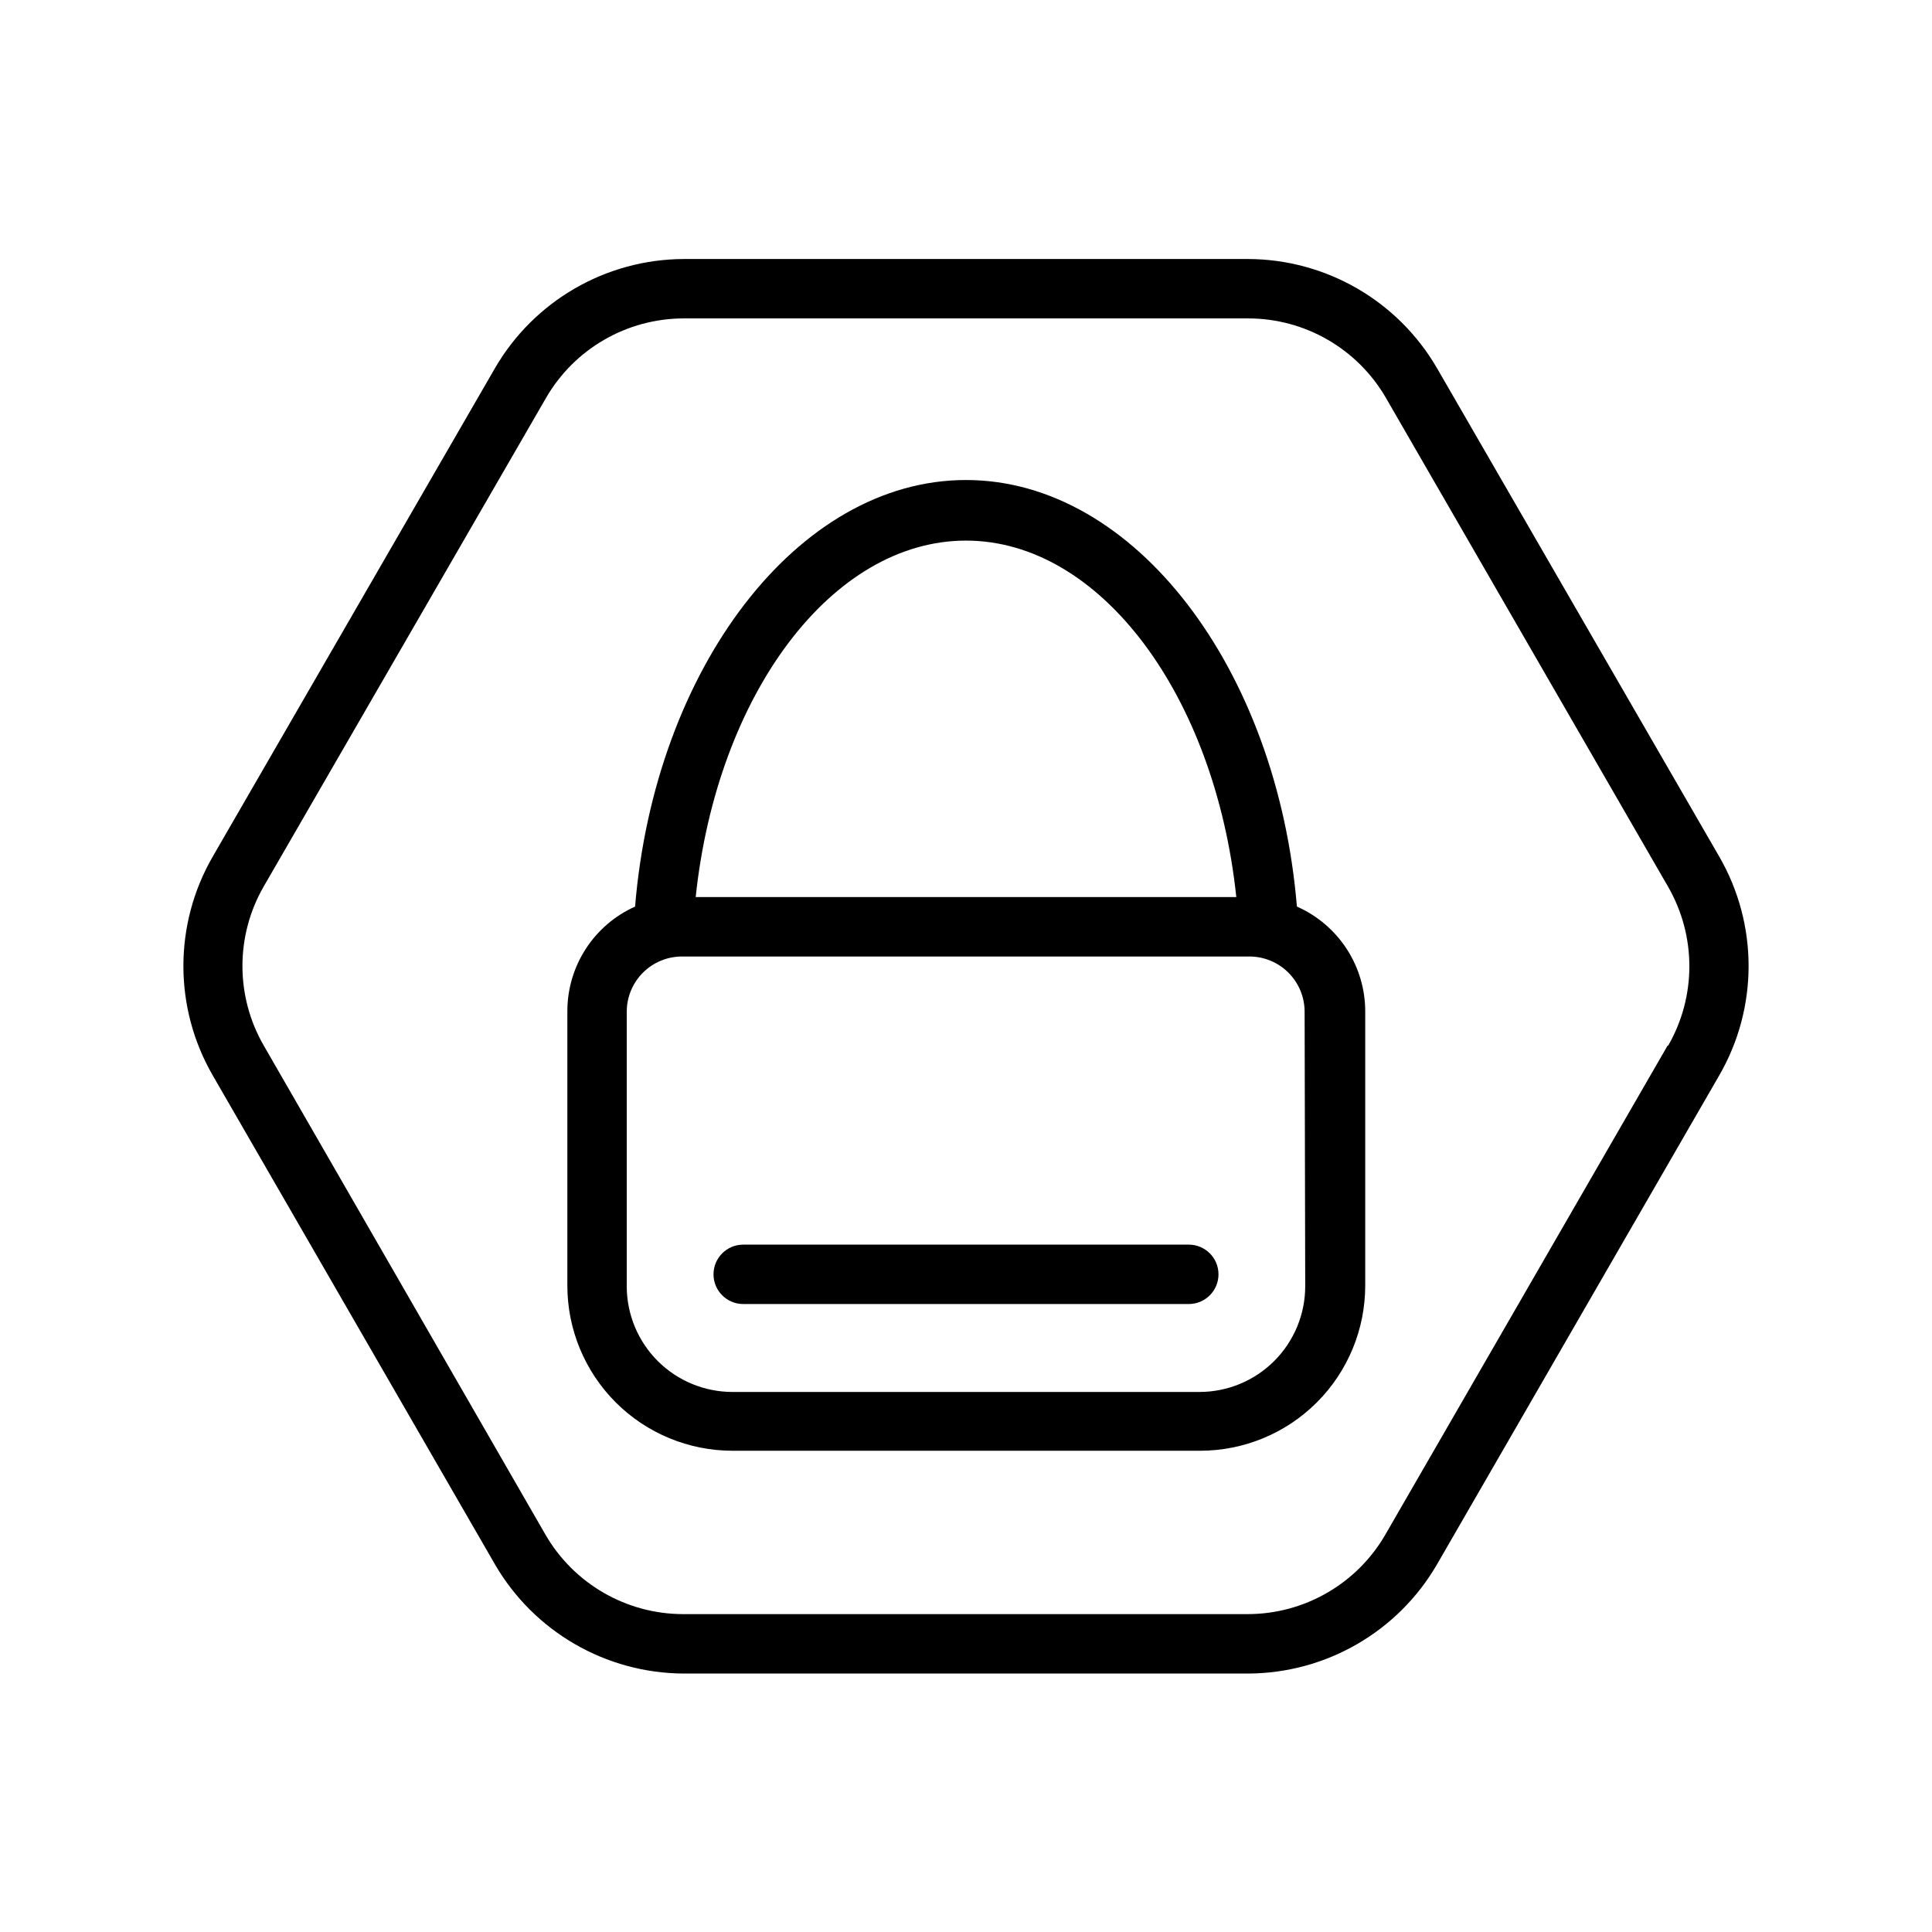 <?xml version="1.0" encoding="UTF-8"?>
<!-- Uploaded to: ICON Repo, www.svgrepo.com, Generator: ICON Repo Mixer Tools -->
<svg fill="#000000" width="800px" height="800px" version="1.1" viewBox="144 144 512 512" xmlns="http://www.w3.org/2000/svg">
 <g>
  <path d="m599.63 371.03-74.785-129.42c-10.352-17.867-29.414-28.898-50.066-28.969h-149.57 0.004c-20.652 0.07-39.715 11.102-50.066 28.969l-74.785 129.42c-10.348 17.926-10.348 40.012 0 57.938l74.785 129.57c10.352 17.867 29.414 28.895 50.066 28.969h149.57-0.004c20.652-0.074 39.715-11.102 50.066-28.969l74.785-129.57c10.352-17.926 10.352-40.012 0-57.938zm-13.699 50.066-74.785 129.57 0.004-0.004c-7.535 13.051-21.457 21.094-36.527 21.098h-149.57 0.004c-15.07-0.004-28.992-8.047-36.527-21.098l-74.629-129.57c-7.535-13.055-7.535-29.137 0-42.191l74.785-129.42c7.535-13.051 21.457-21.09 36.527-21.098h149.57-0.004c15.07 0.008 28.992 8.047 36.527 21.098l74.785 129.57c7.477 13.016 7.477 29.023 0 42.035z"/>
  <path d="m487.69 384.25c-5.195-62.977-42.98-113.04-87.695-113.04-44.711 0-82.496 50.066-87.691 113.04-5.344 2.398-9.883 6.289-13.066 11.207-3.184 4.914-4.879 10.645-4.883 16.504v72.738c0 11.605 4.613 22.738 12.82 30.949 8.207 8.207 19.34 12.816 30.949 12.816h123.91c11.605 0 22.738-4.609 30.949-12.816 8.207-8.211 12.816-19.344 12.816-30.949v-72.582c0.016-5.902-1.688-11.68-4.902-16.629-3.219-4.949-7.805-8.852-13.203-11.238zm-87.691-96.984c35.582 0 65.969 40.934 71.637 94.465h-143.27c5.664-53.688 36.051-94.465 71.633-94.465zm89.898 197.59v0.004c0 7.434-2.953 14.559-8.211 19.816-5.254 5.254-12.383 8.207-19.816 8.207h-123.75c-7.434 0-14.562-2.953-19.816-8.207-5.258-5.258-8.207-12.383-8.207-19.816v-72.738c0-3.883 1.543-7.606 4.285-10.352 2.746-2.746 6.473-4.289 10.355-4.289h150.36c3.883 0 7.609 1.543 10.352 4.289 2.746 2.746 4.289 6.469 4.289 10.352z"/>
  <path d="m459.04 473.84h-118.08c-4.348 0-7.871 3.523-7.871 7.871 0 4.348 3.523 7.871 7.871 7.871h118.08c4.348 0 7.871-3.523 7.871-7.871 0-4.348-3.523-7.871-7.871-7.871z"/>
 </g>
</svg>